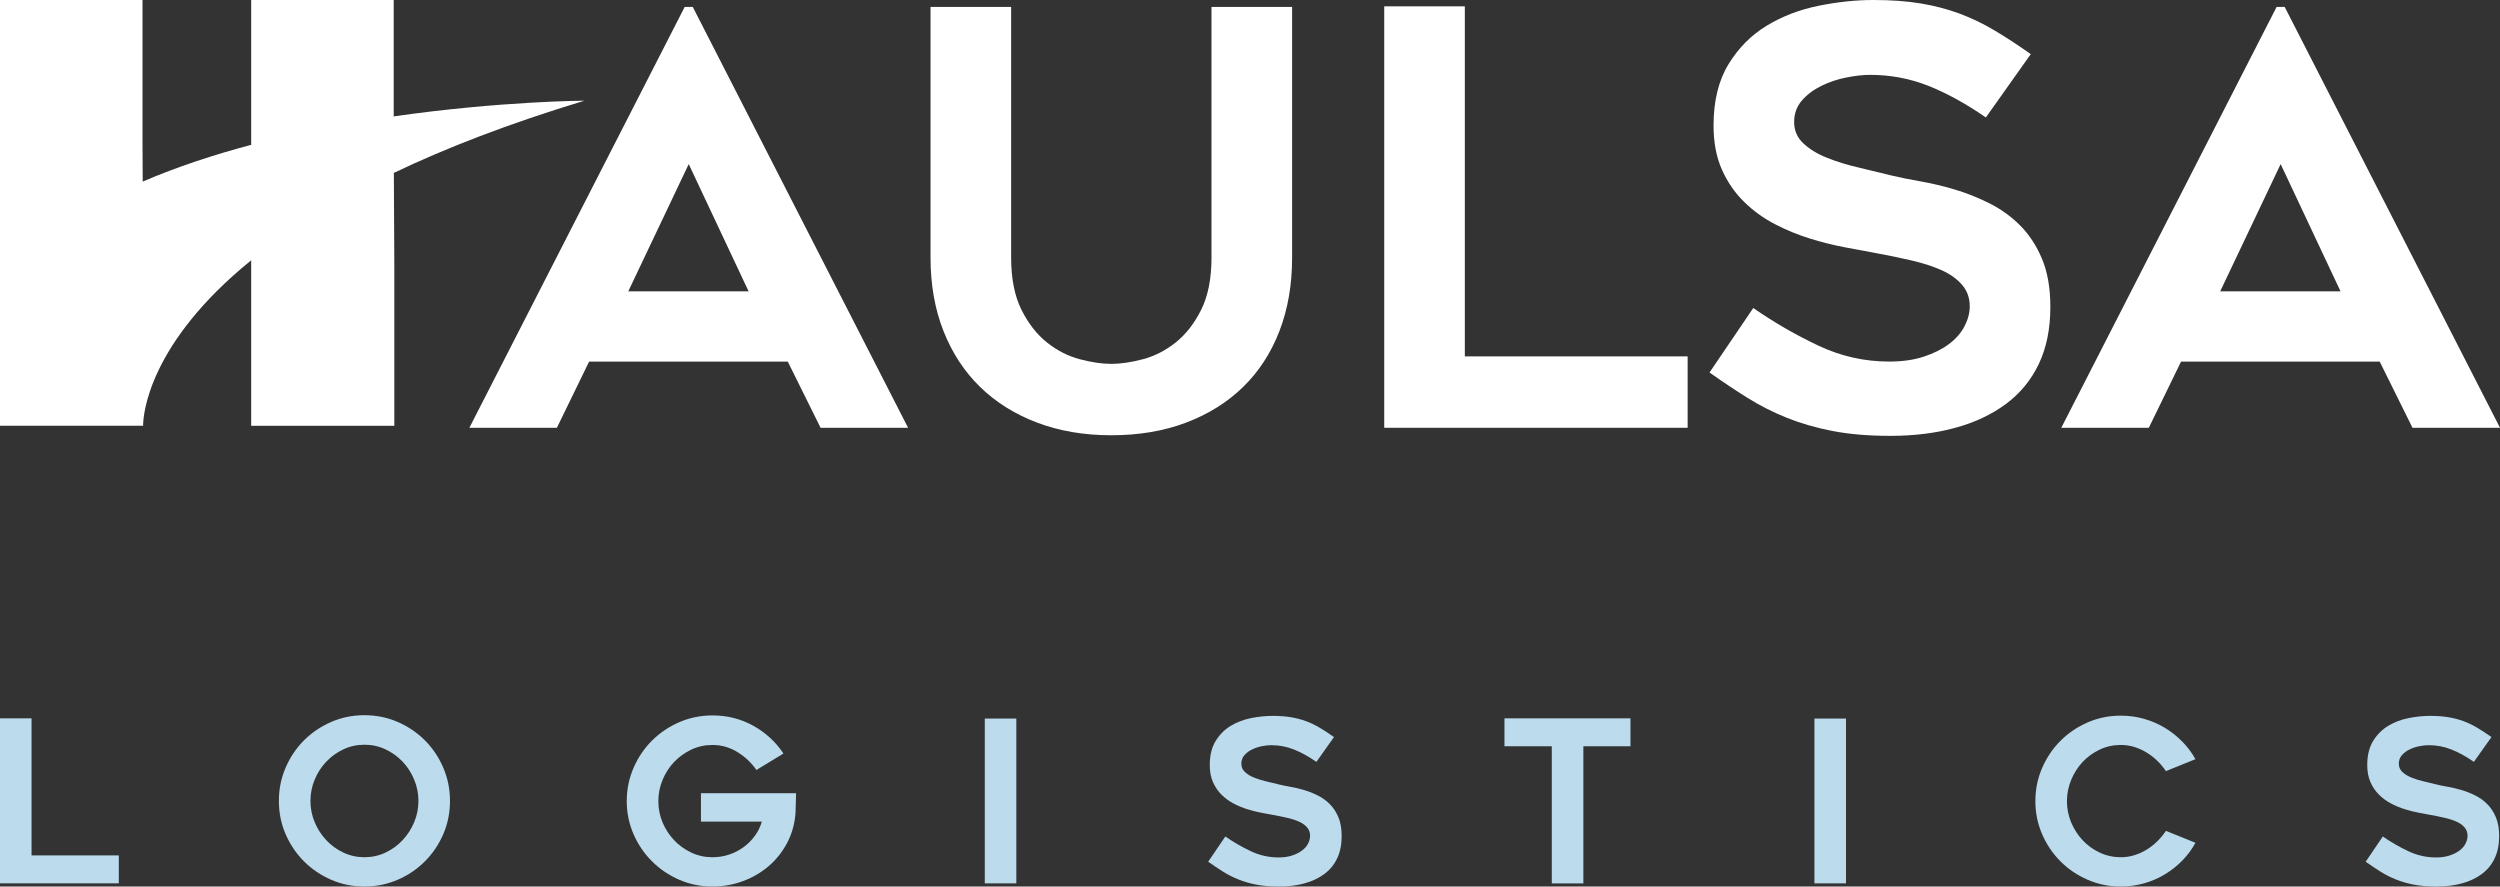 <!-- Generator: Adobe Illustrator 21.0.0, SVG Export Plug-In  -->
<svg version="1.1"
	 xmlns="http://www.w3.org/2000/svg" xmlns:xlink="http://www.w3.org/1999/xlink" xmlns:a="http://ns.adobe.com/AdobeSVGViewerExtensions/3.0/"
	 x="0px" y="0px" width="408.802px" height="144.965px" viewBox="0 0 408.802 144.965"
	 style="enable-background:new 0 0 408.802 144.965;" xml:space="preserve">
<rect x="0" y="0" width="408.802" height="144.965" fill="#333333" stroke="none"/>
<style type="text/css">
	.st0{fill:#FFFFFF;}
	.st1{fill:#BCDBED;}
</style>
<defs>
</defs>
<g>
	<g>
		<path class="st0" d="M95.578,16.464c0,0-13.753,0.067-31.199,2.569V0H41.074v23.683c-6.085,1.615-12.112,3.591-17.738,6.008
			l-0.031-6.092V0H0v45.996v23.625h23.405v-0.19c0.03-1.608,0.848-13.237,17.669-26.869v27.06h23.405V43.169l-0.076-14.901
			C72.909,24.209,83.177,20.21,95.578,16.464z"/>
		<g>
			<path class="st0" d="M76.751,69.951l35.21-68.821h1.319l35.21,68.821h-14.309l-5.367-10.827h-32.48l-5.272,10.827H76.751z
				 M102.736,47.639h19.676l-9.791-20.807L102.736,47.639z"/>
			<path class="st0" d="M181.724,71.174c-4.457,0-8.505-0.692-12.146-2.071c-3.64-1.38-6.747-3.326-9.32-5.836
				c-2.573-2.509-4.566-5.555-5.977-9.133c-1.413-3.578-2.118-7.562-2.118-11.956V1.129h13.179v40.982
				c0,3.447,0.565,6.297,1.694,8.554c1.131,2.257,2.526,4.042,4.191,5.357c1.661,1.317,3.451,2.226,5.366,2.726
				c1.913,0.502,3.625,0.752,5.131,0.752c1.506,0,3.216-0.25,5.131-0.752c1.913-0.5,3.703-1.409,5.366-2.726
				c1.663-1.315,3.06-3.1,4.191-5.357c1.129-2.257,1.694-5.107,1.694-8.554V1.129h13.179v41.048c0,4.394-0.692,8.379-2.071,11.956
				c-1.381,3.578-3.357,6.624-5.93,9.133c-2.575,2.511-5.682,4.457-9.32,5.836C190.321,70.482,186.243,71.174,181.724,71.174z"/>
			<path class="st0" d="M275.964,58.276v11.675H226.35V1.036h13.179v57.24H275.964z"/>
			<path class="st0" d="M279.54,60.912l7.155-10.544c3.451,2.386,7.015,4.441,10.686,6.167c3.671,1.727,7.515,2.589,11.532,2.589
				c2.134,0,4.017-0.266,5.649-0.801c1.632-0.532,3.013-1.223,4.142-2.071c1.131-0.846,1.977-1.819,2.542-2.917
				c0.565-1.098,0.848-2.181,0.848-3.249c0-1.38-0.424-2.556-1.272-3.529c-0.846-0.973-1.976-1.774-3.388-2.401
				c-1.413-0.627-3.075-1.161-4.99-1.6c-1.915-0.438-3.906-0.848-5.977-1.225c-1.381-0.248-2.982-0.547-4.803-0.893
				c-1.821-0.344-3.703-0.815-5.649-1.413c-1.946-0.596-3.859-1.38-5.743-2.354c-1.884-0.971-3.578-2.196-5.084-3.671
				c-1.506-1.473-2.716-3.232-3.625-5.272c-0.91-2.038-1.364-4.439-1.364-7.202c0-4.015,0.815-7.359,2.446-10.026
				c1.632-2.667,3.72-4.77,6.262-6.309c2.54-1.536,5.366-2.619,8.472-3.247C300.488,0.314,303.485,0,306.371,0
				c2.886,0,5.461,0.189,7.72,0.565c2.261,0.377,4.363,0.928,6.309,1.649c1.944,0.721,3.843,1.632,5.696,2.73
				c1.851,1.098,3.844,2.4,5.977,3.906l-7.343,10.356c-3.265-2.259-6.401-3.984-9.414-5.178c-3.013-1.19-6.184-1.788-9.51-1.788
				c-1.129,0-2.417,0.141-3.859,0.424c-1.446,0.281-2.81,0.738-4.095,1.364c-1.288,0.629-2.354,1.43-3.201,2.401
				c-0.848,0.975-1.272,2.151-1.272,3.531c0,1.381,0.502,2.542,1.506,3.484c1.003,0.942,2.29,1.727,3.861,2.353
				c1.567,0.629,3.294,1.162,5.178,1.6c1.882,0.441,3.703,0.881,5.459,1.319c1.319,0.314,2.872,0.627,4.66,0.942
				c1.79,0.314,3.64,0.752,5.555,1.317s3.812,1.319,5.696,2.261c1.884,0.942,3.562,2.149,5.037,3.625
				c1.473,1.475,2.667,3.294,3.578,5.459c0.909,2.167,1.366,4.787,1.366,7.862c0,3.578-0.629,6.684-1.884,9.32
				c-1.256,2.636-3.046,4.817-5.367,6.542c-2.321,1.727-5.082,3.03-8.285,3.908c-3.201,0.877-6.747,1.319-10.637,1.319
				c-3.578,0-6.731-0.269-9.463-0.801c-2.73-0.532-5.225-1.255-7.484-2.165c-2.261-0.909-4.394-1.993-6.403-3.249
				C283.745,63.8,281.674,62.418,279.54,60.912z"/>
			<path class="st0" d="M337.064,69.951l35.21-68.821h1.319l35.21,68.821h-14.309l-5.367-10.827h-32.48l-5.272,10.827H337.064z
				 M363.049,47.639h19.676l-9.791-20.807L363.049,47.639z"/>
		</g>
	</g>
	<g>
		<path class="st1" d="M19.427,139.876v4.572H0v-26.987h5.16v22.415H19.427z"/>
		<path class="st1" d="M59.574,144.965c-1.918,0-3.723-0.37-5.42-1.106c-1.695-0.737-3.175-1.738-4.443-3.005
			c-1.265-1.265-2.266-2.746-3.003-4.44c-0.739-1.697-1.106-3.516-1.106-5.458c0-1.915,0.367-3.73,1.106-5.436
			c0.737-1.709,1.738-3.195,3.003-4.462c1.267-1.265,2.748-2.268,4.443-3.005c1.697-0.737,3.502-1.106,5.42-1.106
			c1.942,0,3.761,0.37,5.456,1.106c1.697,0.737,3.178,1.74,4.443,3.005c1.267,1.267,2.268,2.753,3.005,4.462
			c0.737,1.707,1.106,3.521,1.106,5.436c0,1.942-0.37,3.761-1.106,5.458c-0.737,1.695-1.738,3.175-3.005,4.44
			c-1.265,1.267-2.746,2.268-4.443,3.005C63.335,144.595,61.516,144.965,59.574,144.965z M59.593,121.777
			c-1.226,0-2.374,0.252-3.439,0.754c-1.068,0.504-1.999,1.176-2.796,2.011c-0.799,0.835-1.43,1.812-1.896,2.931
			c-0.466,1.118-0.698,2.28-0.698,3.483c0,1.229,0.233,2.398,0.698,3.502c0.466,1.106,1.097,2.083,1.896,2.933
			c0.797,0.847,1.728,1.524,2.796,2.026c1.066,0.504,2.213,0.756,3.439,0.756c1.226,0,2.371-0.252,3.439-0.756
			c1.066-0.502,1.999-1.178,2.796-2.026c0.797-0.85,1.428-1.827,1.894-2.933c0.466-1.104,0.701-2.273,0.701-3.502
			c0-1.202-0.235-2.364-0.701-3.483s-1.097-2.095-1.894-2.931s-1.731-1.507-2.796-2.011
			C61.965,122.029,60.82,121.777,59.593,121.777z"/>
		<path class="st1" d="M130.175,129.702c-0.026,0.516-0.038,0.996-0.038,1.438c-0.024,0.394-0.036,0.78-0.036,1.162
			s-0.012,0.67-0.038,0.866c-0.146,1.695-0.607,3.269-1.382,4.719c-0.773,1.45-1.769,2.698-2.986,3.742
			c-1.217,1.044-2.616,1.863-4.203,2.451c-1.584,0.59-3.25,0.886-4.995,0.886c-1.918,0-3.723-0.37-5.42-1.106
			s-3.18-1.738-4.452-3.005c-1.274-1.265-2.28-2.746-3.024-4.44c-0.742-1.697-1.114-3.504-1.114-5.42
			c0-1.918,0.372-3.73,1.114-5.439c0.744-1.709,1.75-3.195,3.024-4.462c1.272-1.265,2.755-2.266,4.452-3.003
			c1.697-0.739,3.502-1.106,5.42-1.106c2.434,0,4.663,0.564,6.692,1.695c2.028,1.13,3.667,2.643,4.92,4.536l-4.423,2.691
			c-0.787-1.154-1.812-2.127-3.077-2.914c-1.267-0.785-2.638-1.178-4.111-1.178c-1.229,0-2.379,0.252-3.447,0.756
			c-1.07,0.504-2.004,1.174-2.803,2.009c-0.797,0.835-1.43,1.812-1.899,2.931c-0.466,1.118-0.698,2.28-0.698,3.485
			c0,1.229,0.233,2.395,0.698,3.502c0.468,1.106,1.102,2.076,1.899,2.911c0.799,0.835,1.733,1.507,2.803,2.009
			c1.068,0.504,2.218,0.756,3.447,0.756c0.934,0,1.831-0.142,2.691-0.422c0.862-0.283,1.646-0.684,2.359-1.2
			c0.713-0.516,1.334-1.128,1.863-1.843c0.528-0.71,0.914-1.498,1.162-2.359h-9.953v-4.644H130.175z"/>
		<path class="st1" d="M166.191,144.449h-5.16V117.5h5.16V144.449z"/>
		<path class="st1" d="M197.566,140.909l2.801-4.128c1.351,0.934,2.746,1.74,4.183,2.415c1.438,0.677,2.943,1.015,4.517,1.015
			c0.835,0,1.572-0.106,2.213-0.314c0.638-0.209,1.178-0.48,1.62-0.811c0.444-0.331,0.775-0.713,0.996-1.142
			s0.331-0.854,0.331-1.272c0-0.54-0.166-1.001-0.497-1.382c-0.331-0.382-0.775-0.694-1.327-0.941
			c-0.552-0.245-1.205-0.454-1.954-0.626c-0.751-0.17-1.531-0.331-2.34-0.478c-0.542-0.098-1.169-0.216-1.882-0.35
			c-0.713-0.137-1.45-0.319-2.211-0.554c-0.763-0.233-1.512-0.54-2.249-0.922c-0.739-0.379-1.402-0.859-1.992-1.438
			c-0.59-0.576-1.063-1.265-1.418-2.064c-0.358-0.799-0.535-1.738-0.535-2.82c0-1.572,0.319-2.88,0.958-3.927
			c0.641-1.044,1.457-1.867,2.453-2.47c0.996-0.602,2.1-1.025,3.317-1.272c1.217-0.245,2.391-0.367,3.521-0.367
			c1.13,0,2.139,0.072,3.024,0.221c0.883,0.146,1.707,0.362,2.47,0.643c0.761,0.283,1.505,0.641,2.23,1.07
			c0.725,0.43,1.505,0.941,2.34,1.529l-2.875,4.056c-1.277-0.886-2.506-1.56-3.687-2.028c-1.178-0.466-2.419-0.701-3.723-0.701
			c-0.442,0-0.946,0.055-1.512,0.166c-0.564,0.113-1.099,0.29-1.603,0.535c-0.504,0.247-0.922,0.559-1.253,0.941
			c-0.331,0.382-0.497,0.842-0.497,1.382c0,0.54,0.194,0.996,0.588,1.363c0.394,0.37,0.898,0.677,1.512,0.922
			c0.614,0.247,1.291,0.456,2.028,0.626c0.737,0.173,1.45,0.346,2.139,0.516c0.516,0.125,1.123,0.247,1.824,0.37
			c0.701,0.122,1.426,0.295,2.175,0.516c0.751,0.221,1.493,0.516,2.232,0.886c0.737,0.367,1.394,0.84,1.971,1.418
			c0.578,0.578,1.044,1.291,1.402,2.139c0.355,0.847,0.535,1.875,0.535,3.077c0,1.402-0.247,2.619-0.737,3.651
			c-0.492,1.032-1.193,1.887-2.103,2.563c-0.91,0.674-1.99,1.186-3.245,1.529c-1.253,0.343-2.643,0.516-4.164,0.516
			c-1.402,0-2.638-0.106-3.706-0.314c-1.068-0.206-2.047-0.49-2.931-0.847c-0.886-0.355-1.721-0.78-2.508-1.272
			C199.212,142.041,198.401,141.499,197.566,140.909z"/>
		<path class="st1" d="M266.616,122.034h-7.704v22.415h-5.163v-22.415h-7.74v-4.572h20.608V122.034z"/>
		<path class="st1" d="M301.86,144.449h-5.163V117.5h5.163V144.449z"/>
		<path class="st1" d="M359.002,137.812c-0.59,1.082-1.315,2.059-2.175,2.931c-0.862,0.874-1.815,1.622-2.859,2.249
			c-1.044,0.626-2.175,1.114-3.391,1.457c-1.217,0.343-2.477,0.516-3.778,0.516c-1.918,0-3.725-0.37-5.42-1.106
			c-1.697-0.737-3.178-1.738-4.443-3.005c-1.267-1.265-2.268-2.746-3.005-4.44c-0.737-1.697-1.106-3.504-1.106-5.42
			c0-1.918,0.37-3.725,1.106-5.42c0.737-1.697,1.738-3.178,3.005-4.443c1.265-1.265,2.746-2.268,4.443-3.005
			c1.695-0.737,3.502-1.106,5.42-1.106c1.301,0,2.561,0.173,3.778,0.516c1.217,0.346,2.347,0.83,3.391,1.457
			c1.044,0.626,1.997,1.378,2.859,2.249c0.859,0.871,1.584,1.836,2.175,2.895l-4.829,1.954c-0.394-0.59-0.854-1.142-1.383-1.659
			c-0.53-0.518-1.114-0.972-1.752-1.366c-0.638-0.391-1.315-0.701-2.028-0.922c-0.713-0.221-1.45-0.331-2.211-0.331
			c-1.231,0-2.379,0.252-3.449,0.756c-1.068,0.504-1.997,1.174-2.782,2.009c-0.787,0.835-1.414,1.812-1.882,2.931
			c-0.466,1.118-0.698,2.28-0.698,3.485c0,1.229,0.233,2.395,0.698,3.502c0.468,1.106,1.094,2.076,1.882,2.911
			c0.785,0.835,1.714,1.507,2.782,2.009c1.07,0.504,2.218,0.756,3.449,0.756c0.761,0,1.498-0.11,2.211-0.331
			c0.713-0.221,1.39-0.528,2.028-0.922c0.638-0.394,1.222-0.854,1.752-1.382c0.528-0.528,0.989-1.087,1.383-1.678L359.002,137.812z"
			/>
		<path class="st1" d="M386.837,140.909l2.801-4.128c1.351,0.934,2.746,1.74,4.183,2.415c1.438,0.677,2.943,1.015,4.517,1.015
			c0.835,0,1.572-0.106,2.213-0.314c0.638-0.209,1.178-0.48,1.62-0.811c0.444-0.331,0.775-0.713,0.996-1.142
			c0.221-0.43,0.331-0.854,0.331-1.272c0-0.54-0.166-1.001-0.497-1.382c-0.331-0.382-0.775-0.694-1.327-0.941
			c-0.552-0.245-1.205-0.454-1.954-0.626c-0.751-0.17-1.531-0.331-2.34-0.478c-0.542-0.098-1.169-0.216-1.882-0.35
			c-0.713-0.137-1.45-0.319-2.211-0.554c-0.763-0.233-1.512-0.54-2.249-0.922c-0.739-0.379-1.402-0.859-1.992-1.438
			c-0.59-0.576-1.063-1.265-1.418-2.064c-0.358-0.799-0.535-1.738-0.535-2.82c0-1.572,0.319-2.88,0.958-3.927
			c0.641-1.044,1.457-1.867,2.453-2.47c0.996-0.602,2.1-1.025,3.317-1.272c1.217-0.245,2.391-0.367,3.521-0.367
			c1.13,0,2.139,0.072,3.024,0.221c0.883,0.146,1.707,0.362,2.47,0.643c0.761,0.283,1.505,0.641,2.23,1.07s1.505,0.941,2.34,1.529
			l-2.875,4.056c-1.277-0.886-2.506-1.56-3.687-2.028c-1.178-0.466-2.419-0.701-3.723-0.701c-0.442,0-0.946,0.055-1.512,0.166
			c-0.564,0.113-1.099,0.29-1.603,0.535c-0.504,0.247-0.922,0.559-1.253,0.941c-0.331,0.382-0.497,0.842-0.497,1.382
			c0,0.54,0.194,0.996,0.588,1.363c0.394,0.37,0.898,0.677,1.512,0.922c0.614,0.247,1.291,0.456,2.028,0.626
			c0.737,0.173,1.45,0.346,2.139,0.516c0.516,0.125,1.123,0.247,1.824,0.37s1.426,0.295,2.175,0.516
			c0.751,0.221,1.493,0.516,2.232,0.886c0.737,0.367,1.394,0.84,1.971,1.418c0.578,0.578,1.044,1.291,1.402,2.139
			c0.355,0.847,0.535,1.875,0.535,3.077c0,1.402-0.247,2.619-0.737,3.651c-0.492,1.032-1.193,1.887-2.103,2.563
			c-0.91,0.674-1.99,1.186-3.245,1.529c-1.253,0.343-2.643,0.516-4.164,0.516c-1.402,0-2.638-0.106-3.706-0.314
			c-1.068-0.206-2.047-0.49-2.931-0.847c-0.886-0.355-1.721-0.78-2.508-1.272C388.483,142.041,387.672,141.499,386.837,140.909z"/>
	</g>
</g>
</svg>